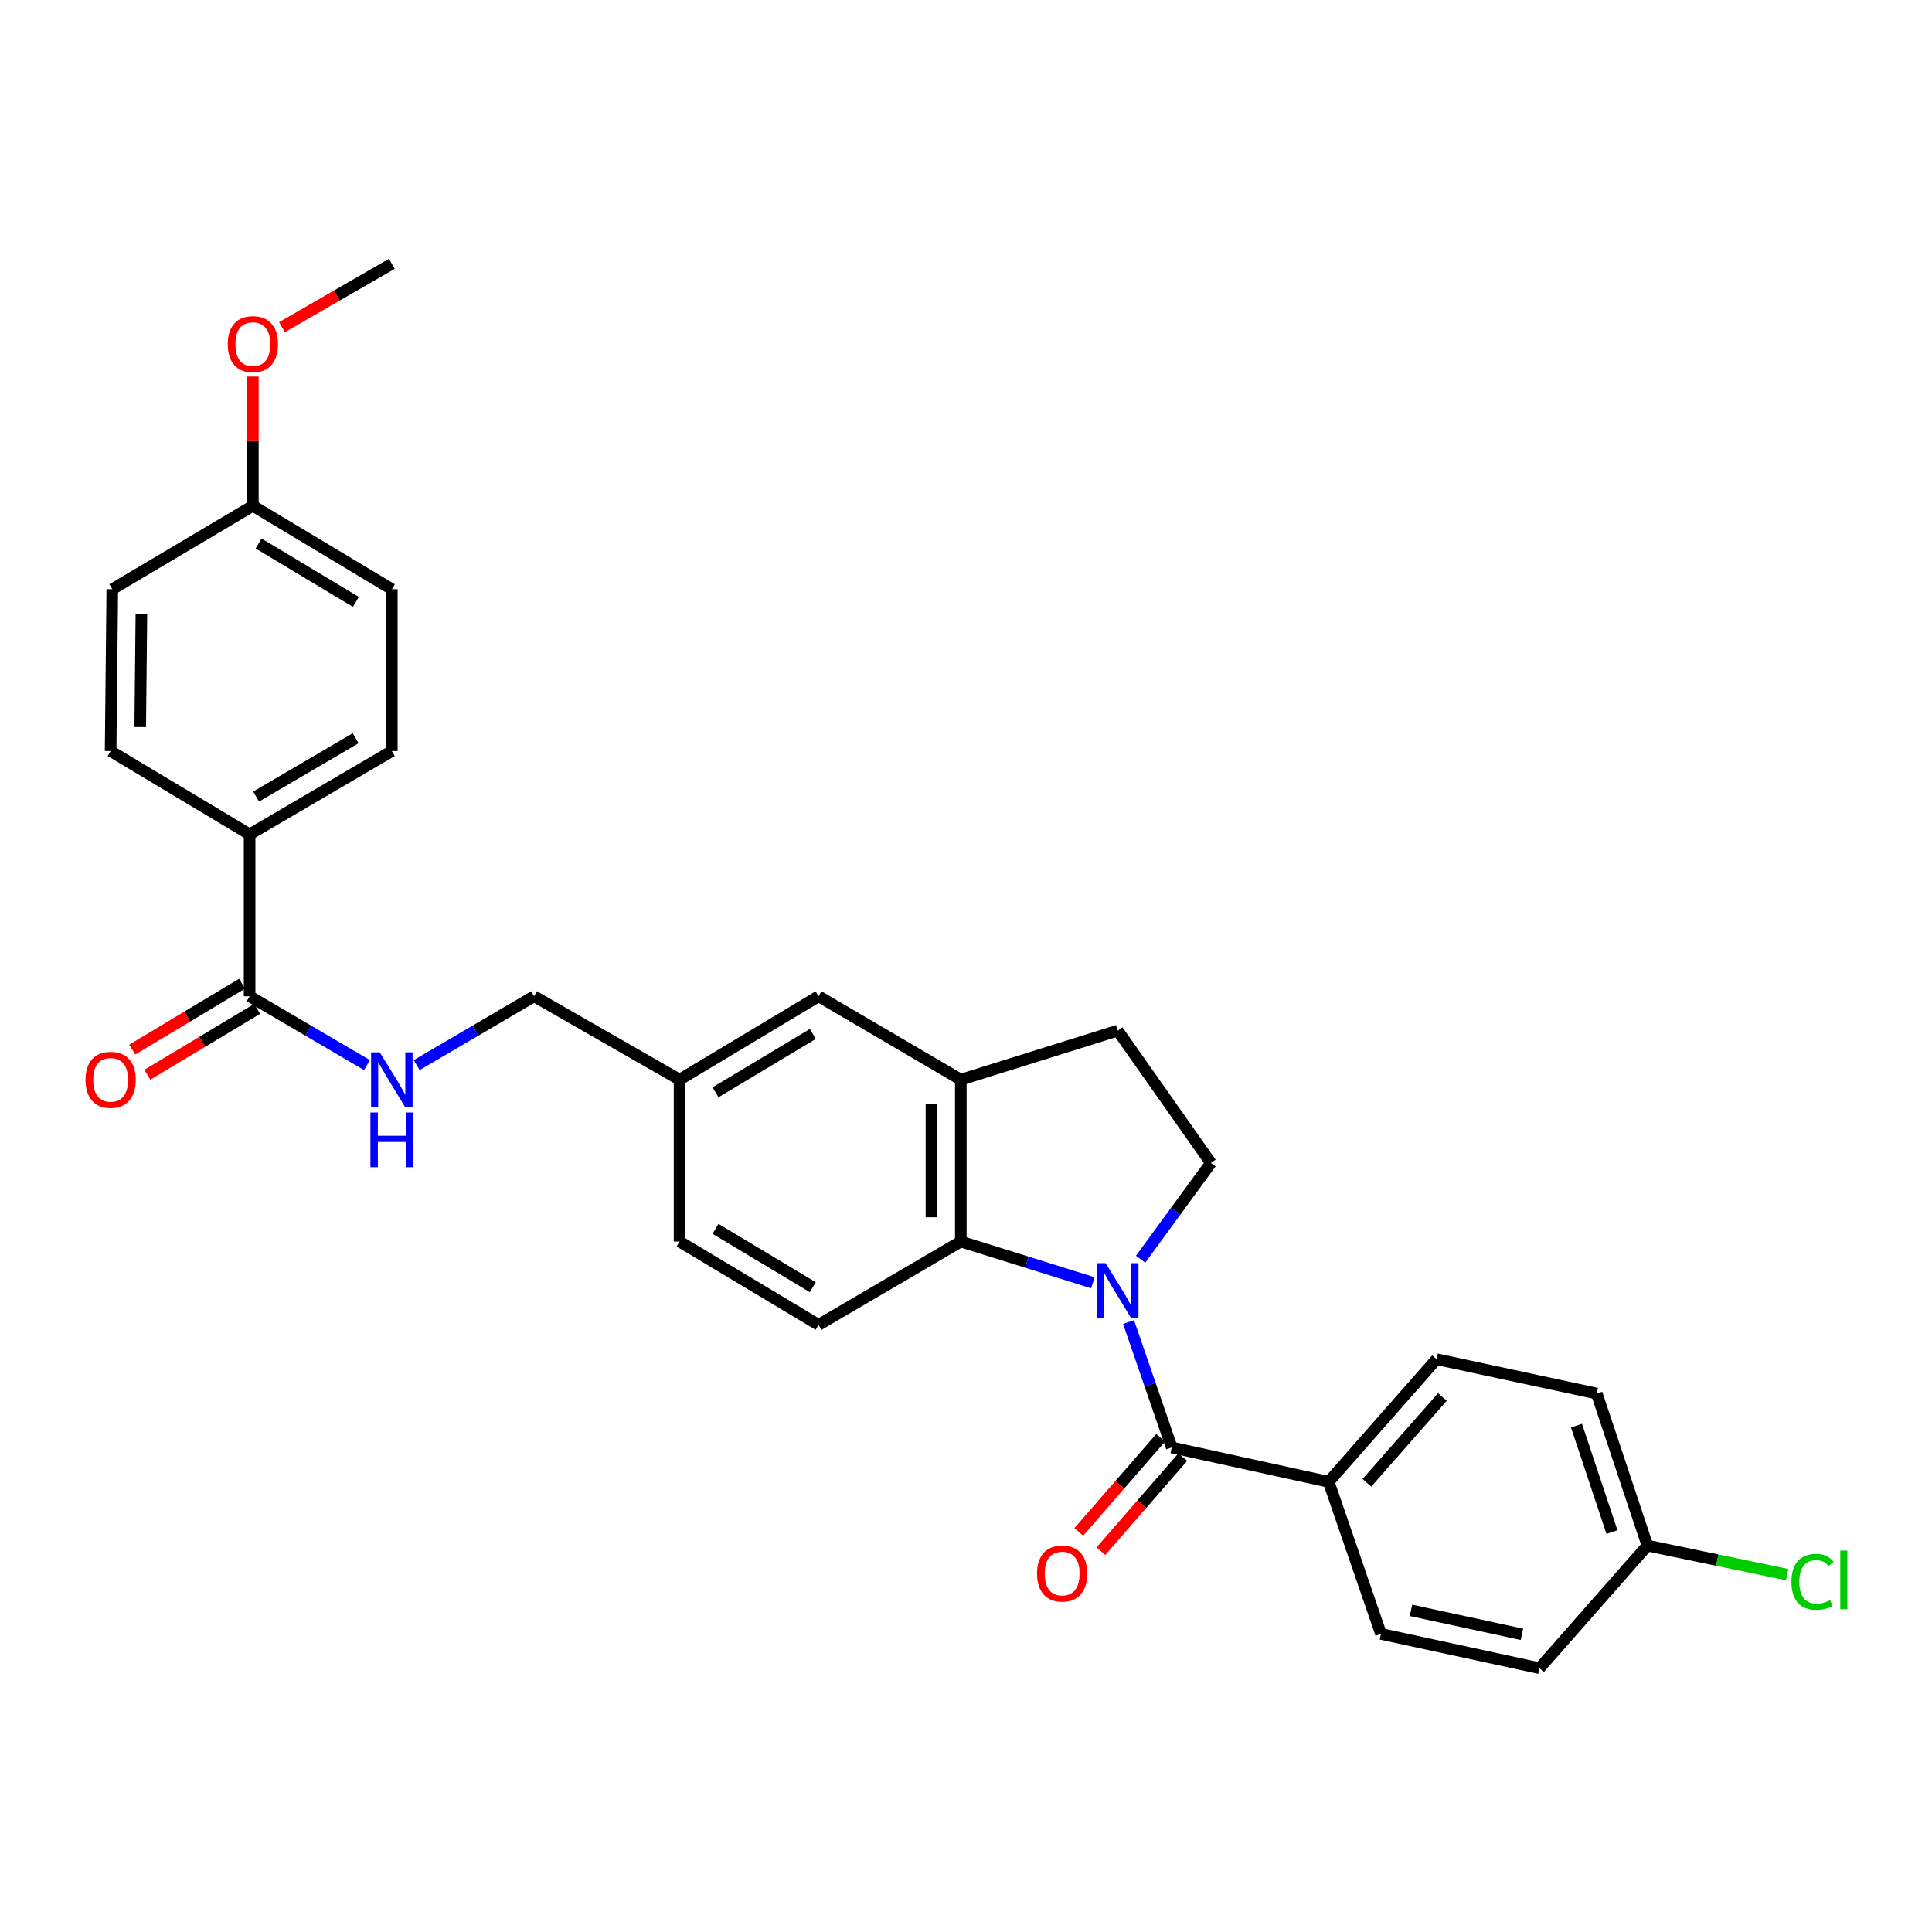 <?xml version='1.0' encoding='iso-8859-1'?>
<svg version='1.1' baseProfile='full'
              xmlns='http://www.w3.org/2000/svg'
                      xmlns:rdkit='http://www.rdkit.org/xml'
                      xmlns:xlink='http://www.w3.org/1999/xlink'
                  xml:space='preserve'
width='1000px' height='1000px' viewBox='0 0 1000 1000'>
<!-- END OF HEADER -->
<rect style='opacity:1.0;fill:#FFFFFF;stroke:none' width='1000' height='1000' x='0' y='0'> </rect>
<path class='bond-0' d='M 584.142,684.287 L 595.307,716.742' style='fill:none;fill-rule:evenodd;stroke:#0000FF;stroke-width:6px;stroke-linecap:butt;stroke-linejoin:miter;stroke-opacity:1' />
<path class='bond-0' d='M 595.307,716.742 L 606.473,749.196' style='fill:none;fill-rule:evenodd;stroke:#000000;stroke-width:6px;stroke-linecap:butt;stroke-linejoin:miter;stroke-opacity:1' />
<path class='bond-1' d='M 565.664,663.961 L 531.489,653.287' style='fill:none;fill-rule:evenodd;stroke:#0000FF;stroke-width:6px;stroke-linecap:butt;stroke-linejoin:miter;stroke-opacity:1' />
<path class='bond-1' d='M 531.489,653.287 L 497.314,642.613' style='fill:none;fill-rule:evenodd;stroke:#000000;stroke-width:6px;stroke-linecap:butt;stroke-linejoin:miter;stroke-opacity:1' />
<path class='bond-4' d='M 590.371,651.776 L 608.569,626.871' style='fill:none;fill-rule:evenodd;stroke:#0000FF;stroke-width:6px;stroke-linecap:butt;stroke-linejoin:miter;stroke-opacity:1' />
<path class='bond-4' d='M 608.569,626.871 L 626.767,601.966' style='fill:none;fill-rule:evenodd;stroke:#000000;stroke-width:6px;stroke-linecap:butt;stroke-linejoin:miter;stroke-opacity:1' />
<path class='bond-6' d='M 606.473,749.196 L 687.715,766.983' style='fill:none;fill-rule:evenodd;stroke:#000000;stroke-width:6px;stroke-linecap:butt;stroke-linejoin:miter;stroke-opacity:1' />
<path class='bond-9' d='M 600.741,744.21 L 579.558,768.559' style='fill:none;fill-rule:evenodd;stroke:#000000;stroke-width:6px;stroke-linecap:butt;stroke-linejoin:miter;stroke-opacity:1' />
<path class='bond-9' d='M 579.558,768.559 L 558.376,792.908' style='fill:none;fill-rule:evenodd;stroke:#FF0000;stroke-width:6px;stroke-linecap:butt;stroke-linejoin:miter;stroke-opacity:1' />
<path class='bond-9' d='M 612.205,754.183 L 591.022,778.532' style='fill:none;fill-rule:evenodd;stroke:#000000;stroke-width:6px;stroke-linecap:butt;stroke-linejoin:miter;stroke-opacity:1' />
<path class='bond-9' d='M 591.022,778.532 L 569.839,802.881' style='fill:none;fill-rule:evenodd;stroke:#FF0000;stroke-width:6px;stroke-linecap:butt;stroke-linejoin:miter;stroke-opacity:1' />
<path class='bond-2' d='M 497.314,642.613 L 497.314,558.83' style='fill:none;fill-rule:evenodd;stroke:#000000;stroke-width:6px;stroke-linecap:butt;stroke-linejoin:miter;stroke-opacity:1' />
<path class='bond-2' d='M 482.12,630.045 L 482.12,571.397' style='fill:none;fill-rule:evenodd;stroke:#000000;stroke-width:6px;stroke-linecap:butt;stroke-linejoin:miter;stroke-opacity:1' />
<path class='bond-7' d='M 497.314,642.613 L 423.687,685.749' style='fill:none;fill-rule:evenodd;stroke:#000000;stroke-width:6px;stroke-linecap:butt;stroke-linejoin:miter;stroke-opacity:1' />
<path class='bond-11' d='M 497.314,558.83 L 423.687,515.668' style='fill:none;fill-rule:evenodd;stroke:#000000;stroke-width:6px;stroke-linecap:butt;stroke-linejoin:miter;stroke-opacity:1' />
<path class='bond-29' d='M 497.314,558.83 L 578.531,533.437' style='fill:none;fill-rule:evenodd;stroke:#000000;stroke-width:6px;stroke-linecap:butt;stroke-linejoin:miter;stroke-opacity:1' />
<path class='bond-3' d='M 129.201,515.668 L 159.57,533.474' style='fill:none;fill-rule:evenodd;stroke:#000000;stroke-width:6px;stroke-linecap:butt;stroke-linejoin:miter;stroke-opacity:1' />
<path class='bond-3' d='M 159.57,533.474 L 189.939,551.281' style='fill:none;fill-rule:evenodd;stroke:#0000FF;stroke-width:6px;stroke-linecap:butt;stroke-linejoin:miter;stroke-opacity:1' />
<path class='bond-8' d='M 129.201,515.668 L 129.201,431.885' style='fill:none;fill-rule:evenodd;stroke:#000000;stroke-width:6px;stroke-linecap:butt;stroke-linejoin:miter;stroke-opacity:1' />
<path class='bond-12' d='M 125.292,509.153 L 96.871,526.205' style='fill:none;fill-rule:evenodd;stroke:#000000;stroke-width:6px;stroke-linecap:butt;stroke-linejoin:miter;stroke-opacity:1' />
<path class='bond-12' d='M 96.871,526.205 L 68.45,543.257' style='fill:none;fill-rule:evenodd;stroke:#FF0000;stroke-width:6px;stroke-linecap:butt;stroke-linejoin:miter;stroke-opacity:1' />
<path class='bond-12' d='M 133.11,522.182 L 104.689,539.234' style='fill:none;fill-rule:evenodd;stroke:#000000;stroke-width:6px;stroke-linecap:butt;stroke-linejoin:miter;stroke-opacity:1' />
<path class='bond-12' d='M 104.689,539.234 L 76.268,556.286' style='fill:none;fill-rule:evenodd;stroke:#FF0000;stroke-width:6px;stroke-linecap:butt;stroke-linejoin:miter;stroke-opacity:1' />
<path class='bond-10' d='M 626.767,601.966 L 578.531,533.437' style='fill:none;fill-rule:evenodd;stroke:#000000;stroke-width:6px;stroke-linecap:butt;stroke-linejoin:miter;stroke-opacity:1' />
<path class='bond-5' d='M 215.686,551.283 L 246.063,533.475' style='fill:none;fill-rule:evenodd;stroke:#0000FF;stroke-width:6px;stroke-linecap:butt;stroke-linejoin:miter;stroke-opacity:1' />
<path class='bond-5' d='M 246.063,533.475 L 276.44,515.668' style='fill:none;fill-rule:evenodd;stroke:#000000;stroke-width:6px;stroke-linecap:butt;stroke-linejoin:miter;stroke-opacity:1' />
<path class='bond-13' d='M 687.715,766.983 L 743.556,703.519' style='fill:none;fill-rule:evenodd;stroke:#000000;stroke-width:6px;stroke-linecap:butt;stroke-linejoin:miter;stroke-opacity:1' />
<path class='bond-13' d='M 707.499,767.501 L 746.588,723.076' style='fill:none;fill-rule:evenodd;stroke:#000000;stroke-width:6px;stroke-linecap:butt;stroke-linejoin:miter;stroke-opacity:1' />
<path class='bond-14' d='M 687.715,766.983 L 714.787,845.701' style='fill:none;fill-rule:evenodd;stroke:#000000;stroke-width:6px;stroke-linecap:butt;stroke-linejoin:miter;stroke-opacity:1' />
<path class='bond-19' d='M 423.687,685.749 L 351.739,642.613' style='fill:none;fill-rule:evenodd;stroke:#000000;stroke-width:6px;stroke-linecap:butt;stroke-linejoin:miter;stroke-opacity:1' />
<path class='bond-19' d='M 420.708,666.247 L 370.344,636.051' style='fill:none;fill-rule:evenodd;stroke:#000000;stroke-width:6px;stroke-linecap:butt;stroke-linejoin:miter;stroke-opacity:1' />
<path class='bond-15' d='M 129.201,431.885 L 202.812,388.748' style='fill:none;fill-rule:evenodd;stroke:#000000;stroke-width:6px;stroke-linecap:butt;stroke-linejoin:miter;stroke-opacity:1' />
<path class='bond-15' d='M 132.56,412.304 L 184.088,382.109' style='fill:none;fill-rule:evenodd;stroke:#000000;stroke-width:6px;stroke-linecap:butt;stroke-linejoin:miter;stroke-opacity:1' />
<path class='bond-16' d='M 129.201,431.885 L 57.262,388.748' style='fill:none;fill-rule:evenodd;stroke:#000000;stroke-width:6px;stroke-linecap:butt;stroke-linejoin:miter;stroke-opacity:1' />
<path class='bond-30' d='M 423.687,515.668 L 351.739,558.83' style='fill:none;fill-rule:evenodd;stroke:#000000;stroke-width:6px;stroke-linecap:butt;stroke-linejoin:miter;stroke-opacity:1' />
<path class='bond-30' d='M 420.711,535.172 L 370.348,565.385' style='fill:none;fill-rule:evenodd;stroke:#000000;stroke-width:6px;stroke-linecap:butt;stroke-linejoin:miter;stroke-opacity:1' />
<path class='bond-22' d='M 743.556,703.519 L 826.47,721.297' style='fill:none;fill-rule:evenodd;stroke:#000000;stroke-width:6px;stroke-linecap:butt;stroke-linejoin:miter;stroke-opacity:1' />
<path class='bond-23' d='M 714.787,845.701 L 796.848,863.445' style='fill:none;fill-rule:evenodd;stroke:#000000;stroke-width:6px;stroke-linecap:butt;stroke-linejoin:miter;stroke-opacity:1' />
<path class='bond-23' d='M 730.308,833.511 L 787.75,845.932' style='fill:none;fill-rule:evenodd;stroke:#000000;stroke-width:6px;stroke-linecap:butt;stroke-linejoin:miter;stroke-opacity:1' />
<path class='bond-25' d='M 202.812,388.748 L 202.812,304.965' style='fill:none;fill-rule:evenodd;stroke:#000000;stroke-width:6px;stroke-linecap:butt;stroke-linejoin:miter;stroke-opacity:1' />
<path class='bond-24' d='M 57.262,388.748 L 58.123,304.965' style='fill:none;fill-rule:evenodd;stroke:#000000;stroke-width:6px;stroke-linecap:butt;stroke-linejoin:miter;stroke-opacity:1' />
<path class='bond-24' d='M 72.585,376.337 L 73.188,317.689' style='fill:none;fill-rule:evenodd;stroke:#000000;stroke-width:6px;stroke-linecap:butt;stroke-linejoin:miter;stroke-opacity:1' />
<path class='bond-17' d='M 351.739,558.83 L 351.739,642.613' style='fill:none;fill-rule:evenodd;stroke:#000000;stroke-width:6px;stroke-linecap:butt;stroke-linejoin:miter;stroke-opacity:1' />
<path class='bond-18' d='M 351.739,558.83 L 276.44,515.668' style='fill:none;fill-rule:evenodd;stroke:#000000;stroke-width:6px;stroke-linecap:butt;stroke-linejoin:miter;stroke-opacity:1' />
<path class='bond-20' d='M 852.698,799.99 L 796.848,863.445' style='fill:none;fill-rule:evenodd;stroke:#000000;stroke-width:6px;stroke-linecap:butt;stroke-linejoin:miter;stroke-opacity:1' />
<path class='bond-26' d='M 852.698,799.99 L 888.878,807.512' style='fill:none;fill-rule:evenodd;stroke:#000000;stroke-width:6px;stroke-linecap:butt;stroke-linejoin:miter;stroke-opacity:1' />
<path class='bond-26' d='M 888.878,807.512 L 925.058,815.035' style='fill:none;fill-rule:evenodd;stroke:#00CC00;stroke-width:6px;stroke-linecap:butt;stroke-linejoin:miter;stroke-opacity:1' />
<path class='bond-31' d='M 852.698,799.99 L 826.47,721.297' style='fill:none;fill-rule:evenodd;stroke:#000000;stroke-width:6px;stroke-linecap:butt;stroke-linejoin:miter;stroke-opacity:1' />
<path class='bond-31' d='M 834.348,792.99 L 815.989,737.905' style='fill:none;fill-rule:evenodd;stroke:#000000;stroke-width:6px;stroke-linecap:butt;stroke-linejoin:miter;stroke-opacity:1' />
<path class='bond-21' d='M 130.881,261.795 L 58.123,304.965' style='fill:none;fill-rule:evenodd;stroke:#000000;stroke-width:6px;stroke-linecap:butt;stroke-linejoin:miter;stroke-opacity:1' />
<path class='bond-27' d='M 130.881,261.795 L 130.881,228.347' style='fill:none;fill-rule:evenodd;stroke:#000000;stroke-width:6px;stroke-linecap:butt;stroke-linejoin:miter;stroke-opacity:1' />
<path class='bond-27' d='M 130.881,228.347 L 130.881,194.899' style='fill:none;fill-rule:evenodd;stroke:#FF0000;stroke-width:6px;stroke-linecap:butt;stroke-linejoin:miter;stroke-opacity:1' />
<path class='bond-32' d='M 130.881,261.795 L 202.812,304.965' style='fill:none;fill-rule:evenodd;stroke:#000000;stroke-width:6px;stroke-linecap:butt;stroke-linejoin:miter;stroke-opacity:1' />
<path class='bond-32' d='M 133.851,281.299 L 184.203,311.518' style='fill:none;fill-rule:evenodd;stroke:#000000;stroke-width:6px;stroke-linecap:butt;stroke-linejoin:miter;stroke-opacity:1' />
<path class='bond-28' d='M 145.957,169.349 L 174.384,152.952' style='fill:none;fill-rule:evenodd;stroke:#FF0000;stroke-width:6px;stroke-linecap:butt;stroke-linejoin:miter;stroke-opacity:1' />
<path class='bond-28' d='M 174.384,152.952 L 202.812,136.555' style='fill:none;fill-rule:evenodd;stroke:#000000;stroke-width:6px;stroke-linecap:butt;stroke-linejoin:miter;stroke-opacity:1' />
<path  class='atom-0' d='M 572.271 653.82
L 581.551 668.82
Q 582.471 670.3, 583.951 672.98
Q 585.431 675.66, 585.511 675.82
L 585.511 653.82
L 589.271 653.82
L 589.271 682.14
L 585.391 682.14
L 575.431 665.74
Q 574.271 663.82, 573.031 661.62
Q 571.831 659.42, 571.471 658.74
L 571.471 682.14
L 567.791 682.14
L 567.791 653.82
L 572.271 653.82
' fill='#0000FF'/>
<path  class='atom-6' d='M 196.552 544.67
L 205.832 559.67
Q 206.752 561.15, 208.232 563.83
Q 209.712 566.51, 209.792 566.67
L 209.792 544.67
L 213.552 544.67
L 213.552 572.99
L 209.672 572.99
L 199.712 556.59
Q 198.552 554.67, 197.312 552.47
Q 196.112 550.27, 195.752 549.59
L 195.752 572.99
L 192.072 572.99
L 192.072 544.67
L 196.552 544.67
' fill='#0000FF'/>
<path  class='atom-6' d='M 191.732 575.822
L 195.572 575.822
L 195.572 587.862
L 210.052 587.862
L 210.052 575.822
L 213.892 575.822
L 213.892 604.142
L 210.052 604.142
L 210.052 591.062
L 195.572 591.062
L 195.572 604.142
L 191.732 604.142
L 191.732 575.822
' fill='#0000FF'/>
<path  class='atom-10' d='M 536.771 814.454
Q 536.771 807.654, 540.131 803.854
Q 543.491 800.054, 549.771 800.054
Q 556.051 800.054, 559.411 803.854
Q 562.771 807.654, 562.771 814.454
Q 562.771 821.334, 559.371 825.254
Q 555.971 829.134, 549.771 829.134
Q 543.531 829.134, 540.131 825.254
Q 536.771 821.374, 536.771 814.454
M 549.771 825.934
Q 554.091 825.934, 556.411 823.054
Q 558.771 820.134, 558.771 814.454
Q 558.771 808.894, 556.411 806.094
Q 554.091 803.254, 549.771 803.254
Q 545.451 803.254, 543.091 806.054
Q 540.771 808.854, 540.771 814.454
Q 540.771 820.174, 543.091 823.054
Q 545.451 825.934, 549.771 825.934
' fill='#FF0000'/>
<path  class='atom-13' d='M 44.262 558.91
Q 44.262 552.11, 47.622 548.31
Q 50.982 544.51, 57.262 544.51
Q 63.542 544.51, 66.902 548.31
Q 70.262 552.11, 70.262 558.91
Q 70.262 565.79, 66.862 569.71
Q 63.462 573.59, 57.262 573.59
Q 51.022 573.59, 47.622 569.71
Q 44.262 565.83, 44.262 558.91
M 57.262 570.39
Q 61.582 570.39, 63.902 567.51
Q 66.262 564.59, 66.262 558.91
Q 66.262 553.35, 63.902 550.55
Q 61.582 547.71, 57.262 547.71
Q 52.942 547.71, 50.582 550.51
Q 48.262 553.31, 48.262 558.91
Q 48.262 564.63, 50.582 567.51
Q 52.942 570.39, 57.262 570.39
' fill='#FF0000'/>
<path  class='atom-27' d='M 927.241 818.739
Q 927.241 811.699, 930.521 808.019
Q 933.841 804.299, 940.121 804.299
Q 945.961 804.299, 949.081 808.419
L 946.441 810.579
Q 944.161 807.579, 940.121 807.579
Q 935.841 807.579, 933.561 810.459
Q 931.321 813.299, 931.321 818.739
Q 931.321 824.339, 933.641 827.219
Q 936.001 830.099, 940.561 830.099
Q 943.681 830.099, 947.321 828.219
L 948.441 831.219
Q 946.961 832.179, 944.721 832.739
Q 942.481 833.299, 940.001 833.299
Q 933.841 833.299, 930.521 829.539
Q 927.241 825.779, 927.241 818.739
' fill='#00CC00'/>
<path  class='atom-27' d='M 952.521 802.579
L 956.201 802.579
L 956.201 832.939
L 952.521 832.939
L 952.521 802.579
' fill='#00CC00'/>
<path  class='atom-28' d='M 117.881 178.125
Q 117.881 171.325, 121.241 167.525
Q 124.601 163.725, 130.881 163.725
Q 137.161 163.725, 140.521 167.525
Q 143.881 171.325, 143.881 178.125
Q 143.881 185.005, 140.481 188.925
Q 137.081 192.805, 130.881 192.805
Q 124.641 192.805, 121.241 188.925
Q 117.881 185.045, 117.881 178.125
M 130.881 189.605
Q 135.201 189.605, 137.521 186.725
Q 139.881 183.805, 139.881 178.125
Q 139.881 172.565, 137.521 169.765
Q 135.201 166.925, 130.881 166.925
Q 126.561 166.925, 124.201 169.725
Q 121.881 172.525, 121.881 178.125
Q 121.881 183.845, 124.201 186.725
Q 126.561 189.605, 130.881 189.605
' fill='#FF0000'/>
</svg>
